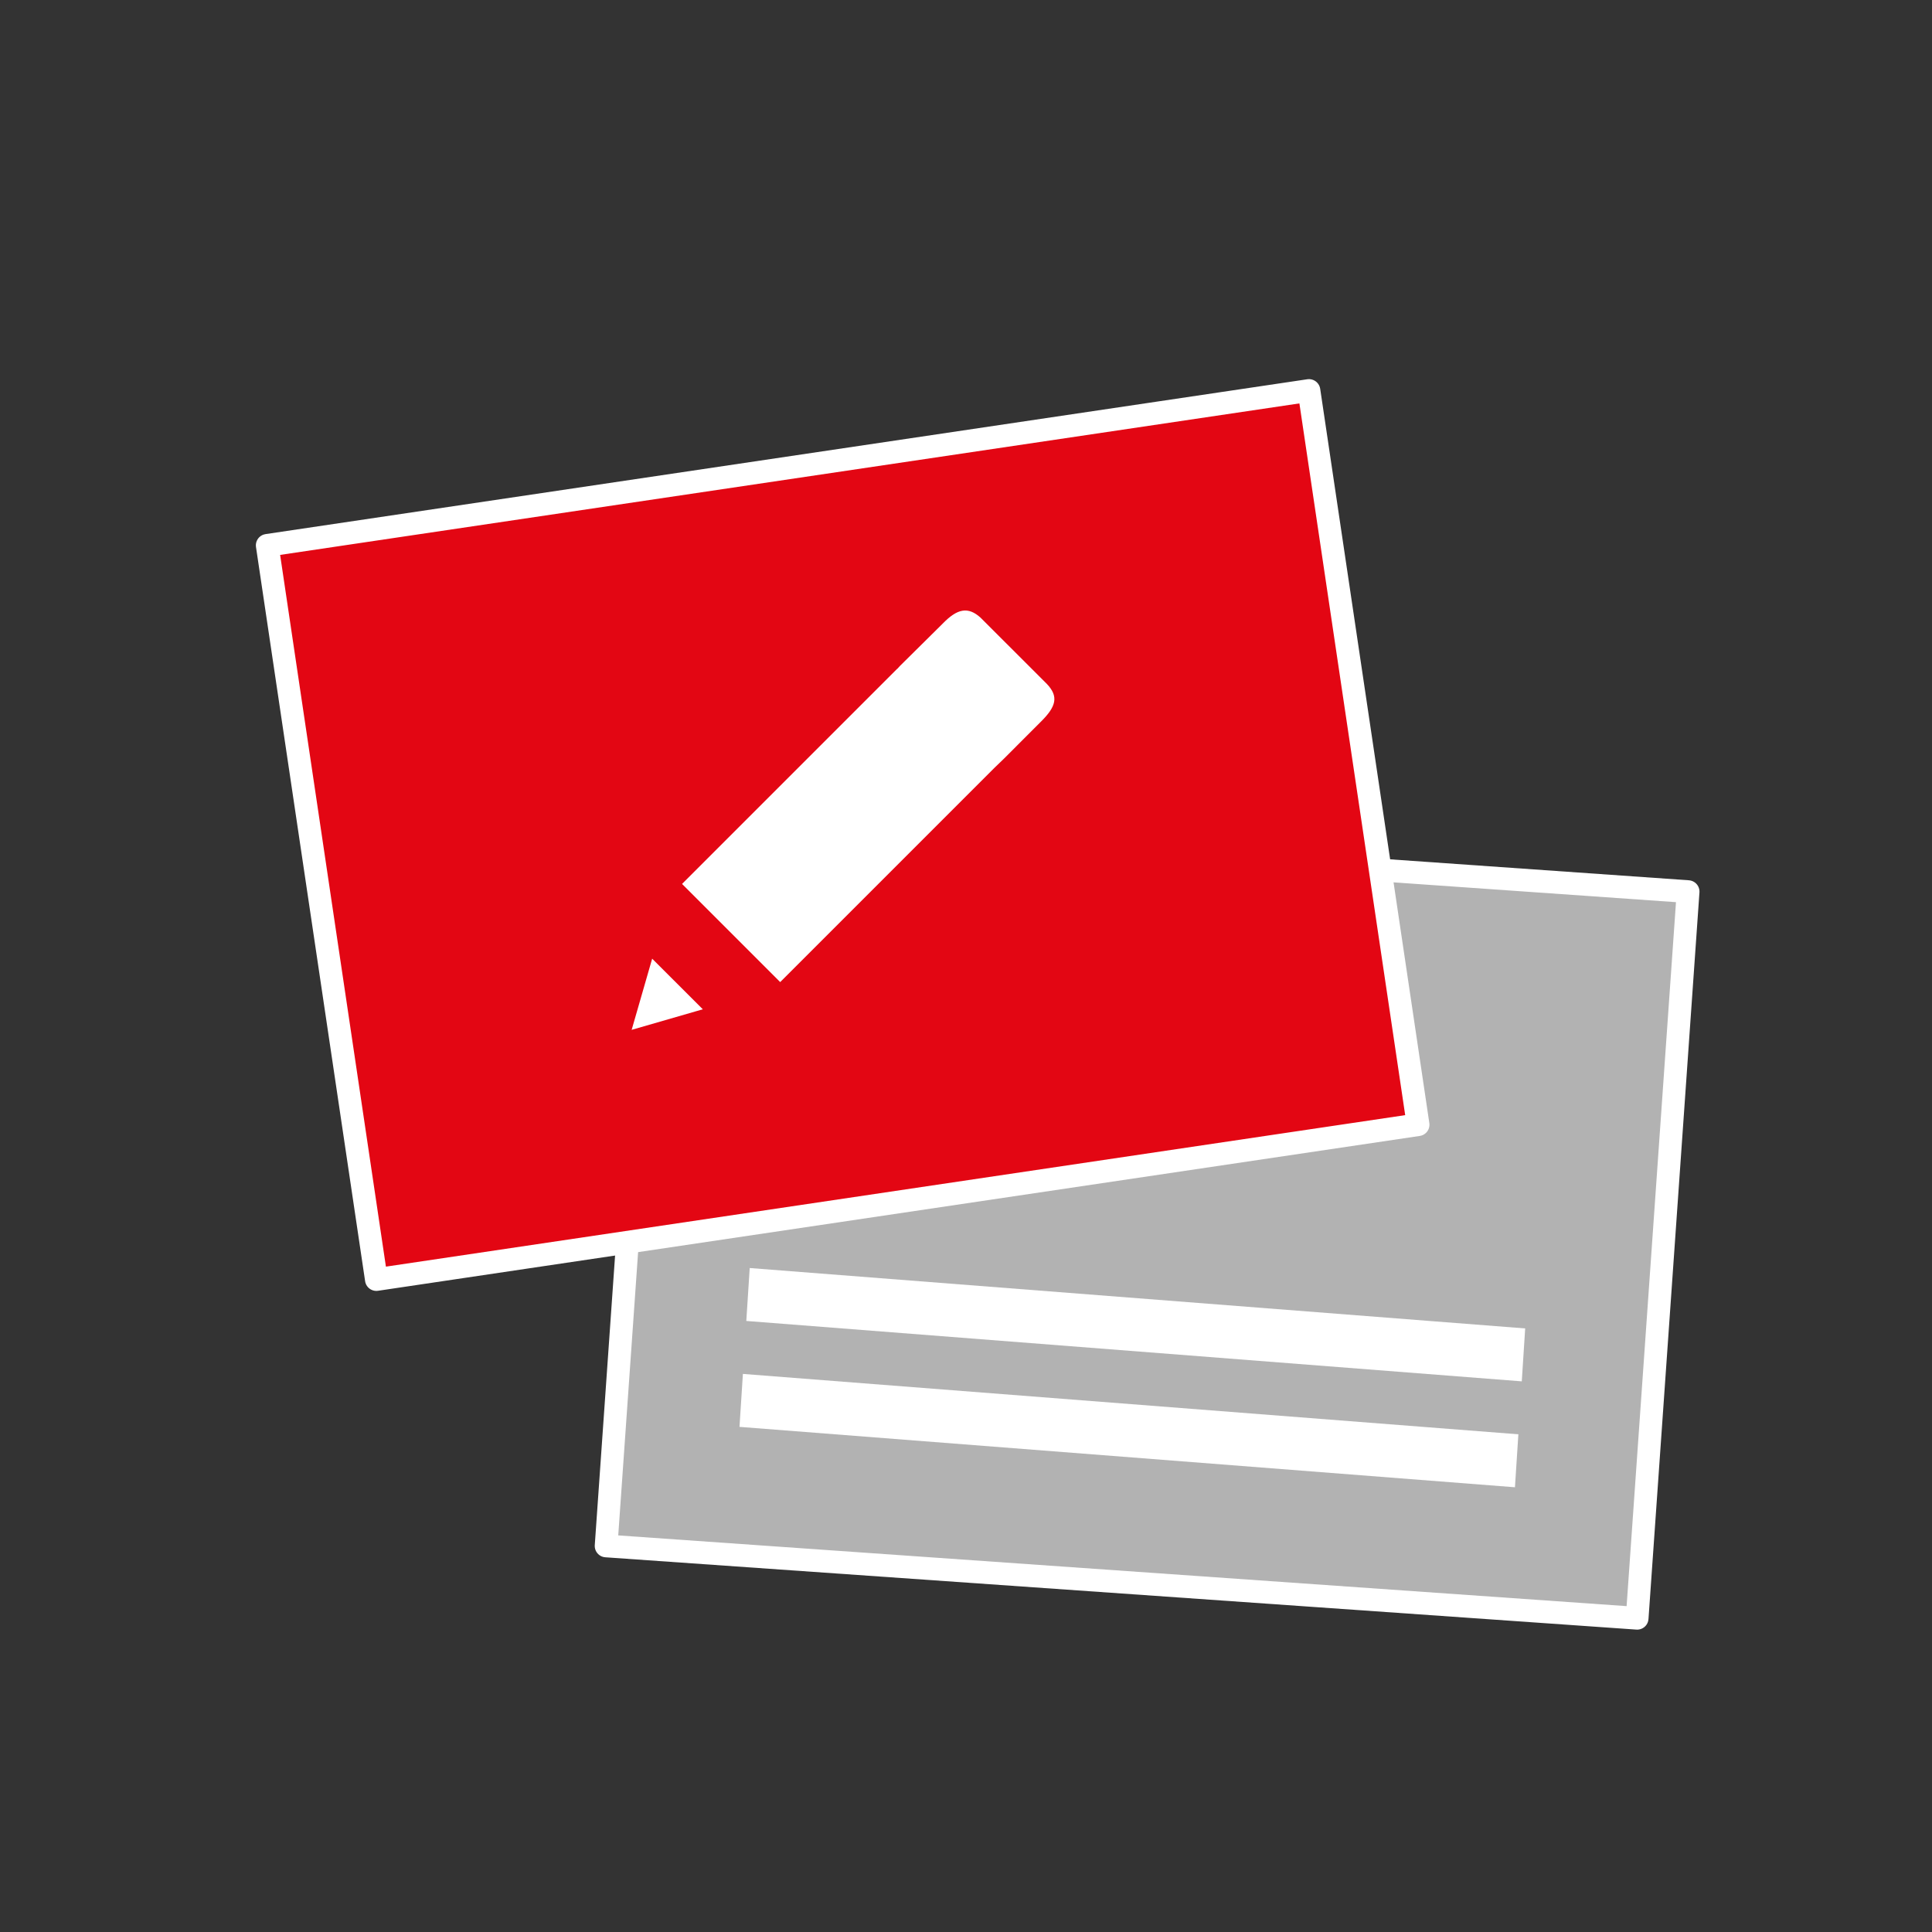 <?xml version="1.0" encoding="utf-8"?>
<!-- Generator: Adobe Illustrator 24.0.0, SVG Export Plug-In . SVG Version: 6.00 Build 0)  -->
<svg xmlns="http://www.w3.org/2000/svg" xmlns:xlink="http://www.w3.org/1999/xlink" version="1.1" x="0px" y="0px" viewBox="0 0 127.566 127.566" enable-background="new 0 0 127.566 127.566" xml:space="preserve">
<rect x="0" y="0" width="127.566" height="127.566" fill="#333333" stroke="none"/>
<g id="Vorlage">
</g>
<g id="Icon">
	
		<rect x="51.683" y="46.419" transform="matrix(0.07 -0.998 0.998 0.07 -9.924 150.406)" fill="#B2B2B2" stroke="#FFFFFF" stroke-width="1.5" stroke-linecap="round" stroke-linejoin="round" stroke-miterlimit="10" width="48.075" height="68.214"/>
	
		<rect x="20.888" y="30.613" transform="matrix(0.989 -0.147 0.147 0.989 -7.514 8.802)" fill="#e30613" stroke="#FFFFFF" stroke-width="1.5" stroke-linecap="round" stroke-linejoin="round" stroke-miterlimit="10" width="69.549" height="49.017"/>
	<g>
		<polygon fill="#FFFFFF" points="100.705,87.713 49.502,83.725 49.277,87.22 100.48,91.208   "/>
		<polygon fill="#FFFFFF" points="100.255,94.704 49.052,90.717 48.827,94.213 100.029,98.201   "/>
	</g>
</g>




<g id="pen">
	<g>
		<path fill="#FFFFFF" d="M69.12,45.157l-4.379-4.377c-0.818-0.736-1.523-0.611-2.502,0.401l-2.833,2.805    c-0.055,0.055-0.087,0.1-0.135,0.151c-0.017,0.016-0.037,0.027-0.053,0.043L45.034,58.365l6.48,6.48l14.154-14.153    c0.179-0.167,0.385-0.366,0.632-0.61l2.418-2.421C69.744,46.65,69.914,45.989,69.12,45.157z"/>
		<polygon fill="#FFFFFF" points="42.957,63.662 41.707,67.999 46.042,66.746 46.405,66.641 43.061,63.299   "/>
	</g>
</g>
<g id="Icon_x5F_darueber">
</g>
</svg>
